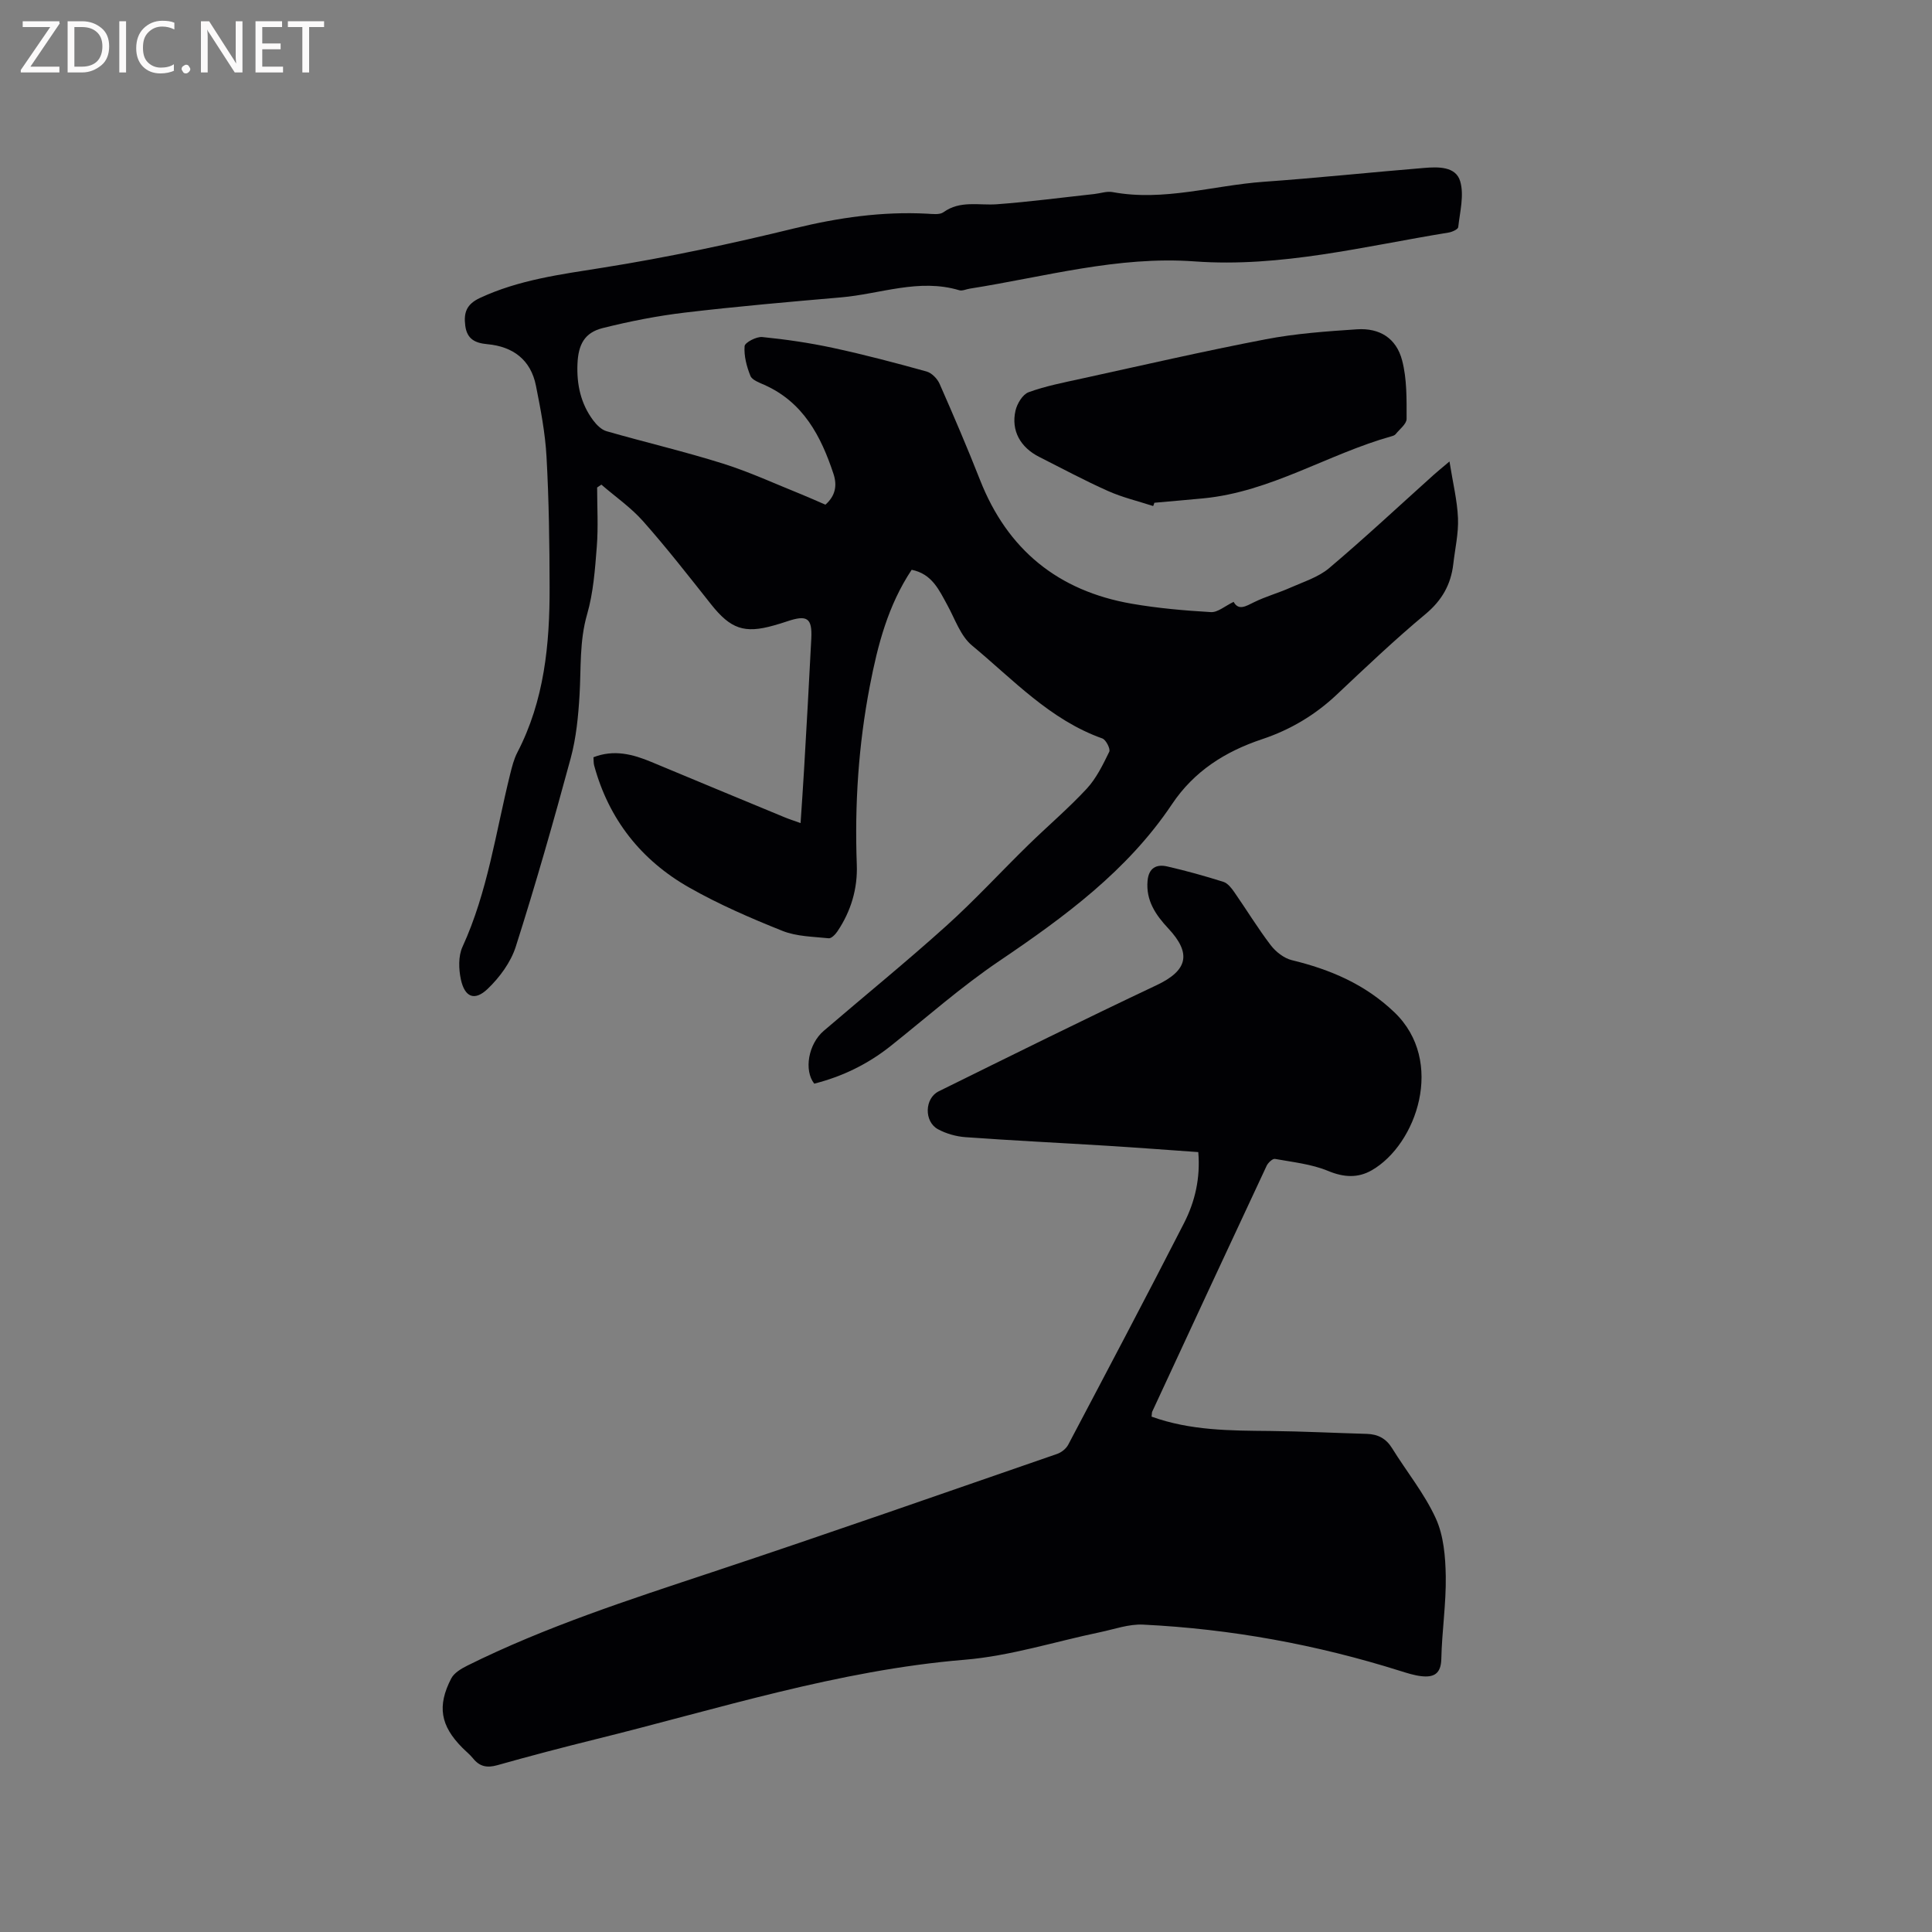 <svg enable-background="new 0 0 400 400" viewBox="0 0 400 400" xmlns="http://www.w3.org/2000/svg"><rect x="0" y="0" width="400" height="400" fill="#808080" stroke="none"/><path d="m255.41 124.61c1.02 1.86 2.51.92 4.25.06 2.42-1.19 5.06-1.91 7.52-3.01 2.74-1.22 5.79-2.16 8.01-4.04 7.37-6.23 14.42-12.82 21.6-19.27.77-.69 1.58-1.35 3.31-2.81.7 4.44 1.61 8.08 1.76 11.75.13 3.14-.61 6.31-.97 9.47-.49 4.27-2.36 7.56-5.79 10.41-6.35 5.29-12.35 11-18.37 16.67-4.49 4.23-9.63 7.27-15.42 9.2-7.64 2.55-14.08 6.61-18.67 13.47-9.22 13.77-22.25 23.32-35.76 32.46-7.87 5.32-15.05 11.68-22.5 17.61-4.72 3.75-10 6.31-15.8 7.78-2.17-2.76-1.23-8.2 1.96-10.93 8.45-7.25 17.09-14.27 25.36-21.72 5.9-5.31 11.28-11.18 16.96-16.73 4.01-3.92 8.31-7.57 12.12-11.67 2-2.16 3.37-4.98 4.68-7.67.28-.58-.68-2.48-1.43-2.75-10.84-3.85-18.49-12.21-27-19.26-2.36-1.96-3.5-5.45-5.07-8.31-1.73-3.16-3.19-6.51-7.41-7.35-4.9 7.37-7.03 15.58-8.66 24.05-2.36 12.25-3.16 24.56-2.7 37 .19 4.97-1.21 9.65-4.01 13.81-.42.63-1.25 1.49-1.81 1.43-3.23-.34-6.65-.36-9.59-1.54-6.58-2.63-13.13-5.47-19.28-8.96-9.94-5.64-16.66-14.12-19.69-25.29-.13-.49-.09-1.03-.14-1.69 4.23-1.65 8.12-.64 12 .98 9.17 3.83 18.36 7.64 27.55 11.44.96.4 1.95.71 3.33 1.21.26-3.92.52-7.56.73-11.2.52-9 1.04-17.99 1.49-26.99.21-4.28-.85-4.98-5.02-3.57-.9.31-1.82.58-2.73.84-6.12 1.74-8.96.71-12.99-4.36-4.6-5.8-9.16-11.66-14.07-17.2-2.52-2.85-5.75-5.08-8.65-7.59-.29.2-.59.39-.88.59 0 4.09.25 8.19-.07 12.26-.37 4.7-.71 9.52-2.01 14.01-1.6 5.55-1.23 11.1-1.56 16.68-.26 4.39-.69 8.87-1.83 13.09-3.54 13.07-7.26 26.11-11.37 39.01-1.03 3.24-3.34 6.38-5.83 8.76-2.7 2.58-4.74 1.73-5.54-1.95-.46-2.15-.55-4.83.33-6.75 5.23-11.41 6.89-23.75 9.87-35.75.38-1.53.77-3.11 1.49-4.5 5.59-10.76 6.71-22.39 6.68-34.21-.02-9.01-.14-18.02-.64-27.01-.27-4.93-1.22-9.86-2.19-14.72-1.07-5.36-4.74-8.1-10.05-8.59-2.53-.23-4.22-1.04-4.58-3.82-.35-2.69.23-4.44 3.03-5.75 8.11-3.78 16.74-4.88 25.45-6.27 13.36-2.12 26.64-4.96 39.78-8.17 9.05-2.2 18.05-3.49 27.33-3.01 1.15.06 2.61.27 3.41-.3 3.47-2.5 7.32-1.38 11.06-1.65 6.74-.5 13.45-1.39 20.18-2.12 1.26-.14 2.58-.62 3.77-.4 10.61 1.97 20.84-1.38 31.25-2.13 11.1-.79 22.16-1.96 33.25-2.87 2.88-.24 6.55-.35 7.47 2.74.86 2.89-.05 6.34-.4 9.52-.05.45-1.26 1-2 1.12-17.43 2.83-34.69 7.27-52.58 5.97-15.89-1.16-31.1 3.21-46.55 5.64-.73.11-1.54.52-2.18.33-8.35-2.5-16.34.78-24.48 1.48-10.76.93-21.53 1.87-32.25 3.14-5.75.68-11.49 1.81-17.11 3.22-3.77.95-5.03 3.44-5.2 7.4-.18 4.27.67 8.23 3.24 11.68.7.94 1.72 1.97 2.79 2.27 8.01 2.3 16.14 4.2 24.09 6.7 5.53 1.74 10.84 4.2 16.24 6.37 1.66.67 3.28 1.41 4.97 2.14 2.08-1.83 2.47-3.98 1.67-6.39-2.59-7.83-6.26-14.83-14.32-18.42-1.05-.47-2.52-.99-2.87-1.85-.78-1.93-1.36-4.13-1.21-6.16.06-.76 2.45-2.01 3.66-1.89 4.91.49 9.82 1.21 14.65 2.25 6.5 1.4 12.94 3.1 19.35 4.88 1.08.3 2.24 1.48 2.71 2.55 2.9 6.59 5.74 13.21 8.37 19.9 5.68 14.47 16.19 22.99 31.4 25.63 5.41.94 10.91 1.42 16.39 1.74 1.43.09 2.88-1.24 4.72-2.12z" fill="#010104"/><path d="m238.42 293.3c8.08 2.91 16.33 2.89 24.58 2.97 6.67.07 13.33.41 20 .6 2.28.07 3.97.95 5.22 2.97 3 4.85 6.69 9.37 9.04 14.51 1.64 3.58 2 7.95 2.07 11.98.09 5.7-.8 11.42-.92 17.13-.07 3.14-1.61 3.87-4.18 3.57-1.45-.17-2.88-.63-4.29-1.07-17.35-5.47-35.11-8.71-53.26-9.6-2.96-.15-5.99.96-8.97 1.58-9.31 1.94-18.54 4.91-27.95 5.69-26.29 2.17-51.2 10.23-76.55 16.49-6.78 1.68-13.54 3.45-20.26 5.35-2.11.59-3.64.29-5-1.4-.66-.82-1.51-1.49-2.25-2.24-4.49-4.53-5.24-8.59-2.28-14.32.6-1.16 2.07-2.03 3.33-2.66 16.26-8.08 33.48-13.63 50.66-19.34 23.89-7.93 47.65-16.27 71.45-24.49.9-.31 1.88-1.09 2.31-1.92 8.05-15.26 16.11-30.51 23.97-45.87 2.27-4.44 3.41-9.31 2.95-14.7-6.39-.45-12.69-.93-19-1.32-9.73-.6-19.46-1.07-29.18-1.77-1.95-.14-4.01-.72-5.72-1.65-2.9-1.58-2.78-6.4.17-7.85 15-7.4 29.98-14.83 45.1-21.97 6.4-3.02 7.32-6.52 2.42-11.75-2.58-2.76-4.66-5.76-4.29-9.86.24-2.66 1.82-3.49 4.08-2.97 3.92.9 7.8 1.98 11.63 3.19.88.28 1.65 1.27 2.23 2.1 2.54 3.65 4.86 7.47 7.55 11 1.05 1.38 2.75 2.71 4.38 3.11 7.95 1.93 15.12 4.96 21.21 10.77 10.63 10.14 4.62 27.39-4.64 32.72-2.86 1.65-5.79 1.51-9.06.15-3.42-1.42-7.29-1.82-11-2.49-.49-.09-1.42.78-1.72 1.41-7.94 16.96-15.83 33.96-23.71 50.95-.06.17-.04.39-.12 1z" fill="#010104"/><path d="m238.75 104.77c-3.13-1.02-6.37-1.78-9.36-3.12-4.83-2.15-9.49-4.66-14.21-7.04-3.92-1.97-5.88-5.46-4.93-9.6.33-1.44 1.48-3.35 2.7-3.8 3.53-1.29 7.28-2.01 10.97-2.82 12.7-2.78 25.38-5.7 38.15-8.15 6.2-1.19 12.57-1.64 18.88-2.06 4.68-.31 8.14 1.83 9.34 6.42 1.02 3.87.93 8.07.93 12.13 0 1.05-1.44 2.12-2.26 3.15-.18.23-.54.36-.84.44-13.19 3.69-25.03 11.52-39 12.86-3.37.32-6.74.61-10.12.91-.06.23-.15.45-.25.68z" fill="#010104"/><g fill="#fbfafa"><path d="m12.4 4.8-6.1 9h6v1.2h-8v-.5l6.1-8.9h-5.7v-1.2h7.6v.4z"/><path d="m14 15v-10.6h3c1.6 0 2.9.5 4 1.4s1.6 2.2 1.6 3.8-.5 3-1.6 3.9-2.4 1.5-4 1.5zm1.4-9.4v8.2h1.6c1.3 0 2.4-.4 3.1-1.1s1.1-1.8 1.1-3.1-.4-2.3-1.2-3-1.8-1-3.1-1z"/><path d="m26.1 4.4v10.6h-1.4v-10.6z"/><path d="m36.1 14.6c-.8.4-1.8.6-2.9.6-1.5 0-2.7-.5-3.6-1.4s-1.4-2.2-1.4-3.8c0-1.7.5-3.1 1.5-4.1s2.3-1.6 3.9-1.6c1 0 1.8.1 2.5.4v1.4c-.8-.4-1.6-.6-2.5-.6-1.2 0-2.1.4-2.9 1.2s-1.1 1.8-1.1 3.2c0 1.3.3 2.3 1 3s1.6 1.1 2.7 1.1c1 0 2-.2 2.7-.7v1.3z"/><path d="m37.6 14.3c0-.2.1-.5.3-.6s.4-.3.6-.3c.3 0 .5.1.6.3s.3.4.3.6-.1.4-.3.6-.4.3-.6.3c-.3 0-.5-.1-.6-.3s-.3-.4-.3-.6z"/><path d="m50.2 15h-1.6l-5.3-8.2c-.2-.2-.3-.5-.4-.7 0 .2.1.7.1 1.5v7.4h-1.4v-10.6h1.7l5.2 8.1c.2.4.4.6.4.7 0-.3-.1-.8-.1-1.5v-7.3h1.4z"/><path d="m58.6 15h-5.7v-10.6h5.5v1.2h-4.1v3.4h3.8v1.2h-3.8v3.6h4.3z"/><path d="m67.1 5.6h-3.1v9.4h-1.4v-9.4h-3v-1.2h7.5z"/></g></svg>